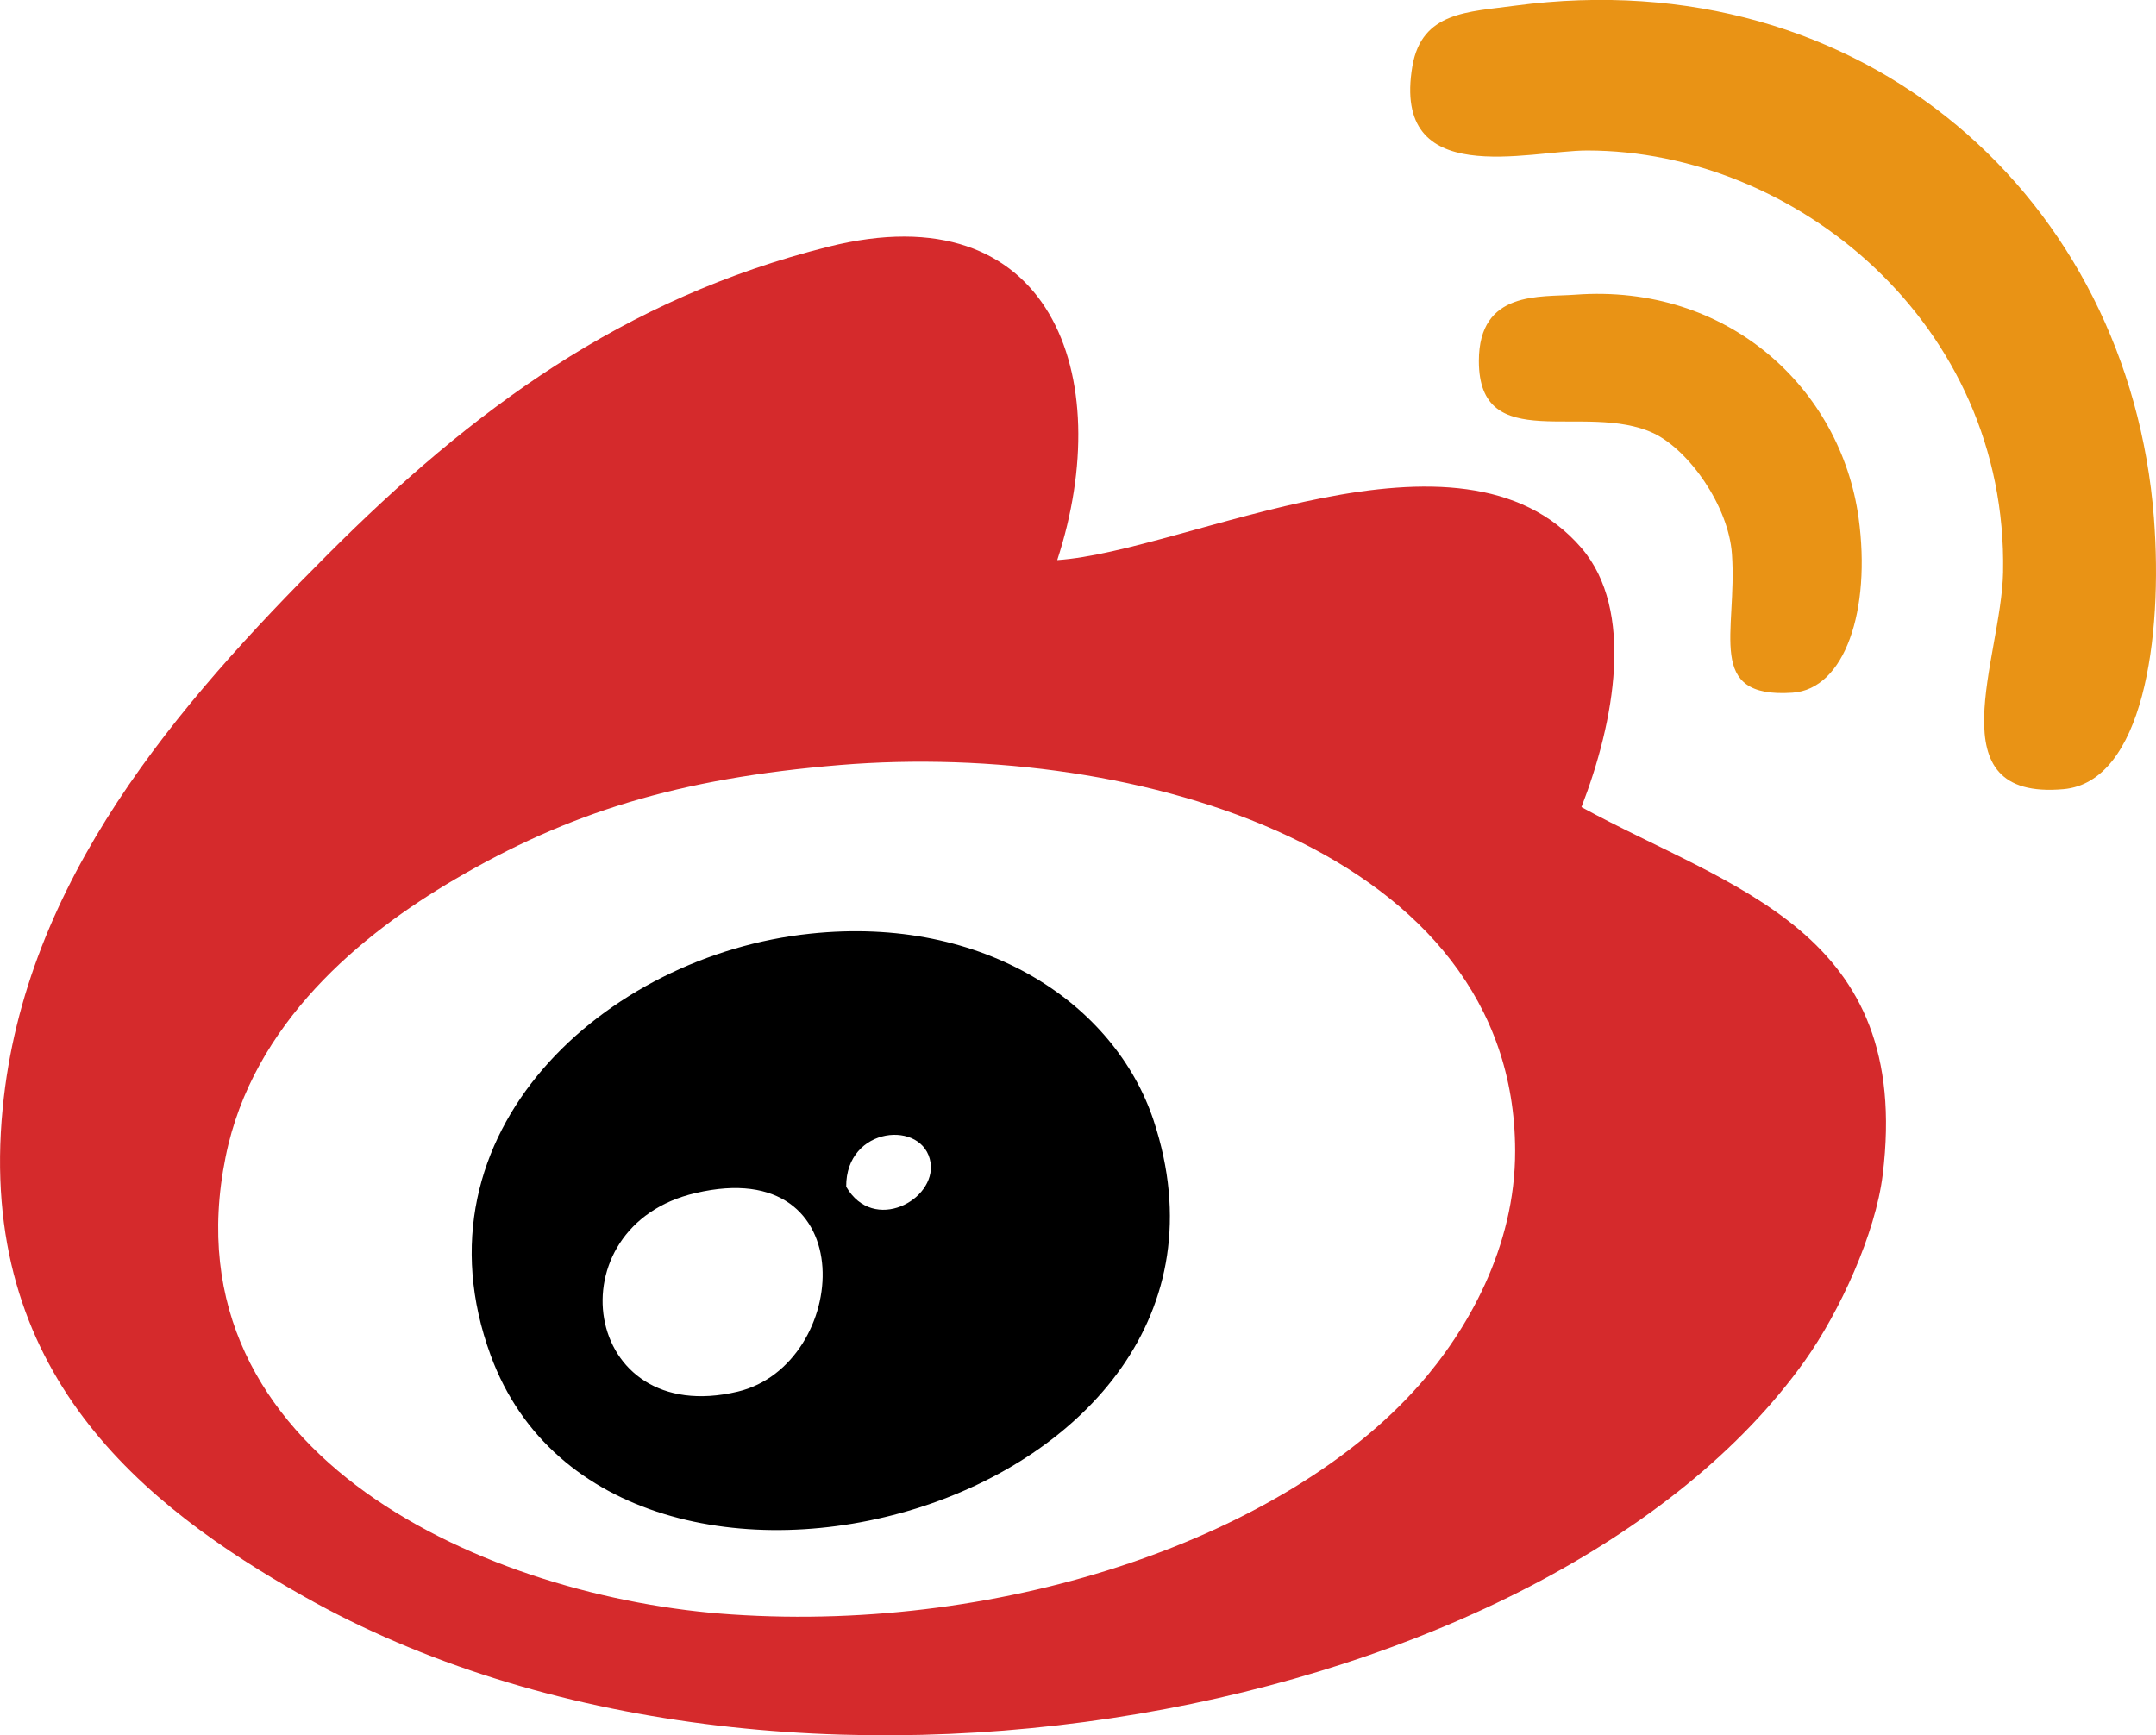 <svg id="图层_1" data-name="图层 1" xmlns="http://www.w3.org/2000/svg" viewBox="0 0 249.69 200.99"><defs><style>.cls-1{fill:#e99315;}.cls-2{fill:#d52a2c;}</style></defs><title>weibo</title><path class="cls-1" d="M249.45,75c1.07,13.92-1.28,30.59-10.47,31.41-15,1.34-7.18-15.18-7-25.12.55-28.82-24.06-48.85-48.16-48.85-6.83,0-22.69,4.63-20.25-9.77,1.1-6.34,6.48-6.26,11.86-7C216,10.27,246.6,38.16,249.45,75Z" transform="translate(0 -15.01)"/><path class="cls-2" d="M183.15,108.49c17.43,9.53,38.36,14.28,34.89,42.58-.83,6.78-4.94,15.84-9.07,21.62-29.46,41.23-118.3,58.56-173.78,27.22C16.59,189.4-2.67,174,.31,143.38,2.86,117,20.59,96.58,38,79.18c16.6-16.61,34.1-29.61,57.92-35.59,25.84-6.5,33.48,15,26.52,36.29,15-1,46.69-17.71,60.71-1.4C189.33,85.67,187,98.55,183.15,108.49Zm-18.84,67c5.58-6.33,11.19-16,11.16-27.21-.07-34.68-43.76-47.49-78.15-44.67-18.81,1.55-31.46,5.51-44.67,13.26C41.87,123.19,29.26,133.48,26.13,149c-7.06,34.82,30.81,51.18,58.62,53C116.88,204.16,149,192.82,164.31,175.48Z" transform="translate(0 -15.01)"/><path class="cls-1" d="M215.25,75c1.46,10.63-1.58,19.84-7.67,20.24-10.17.68-6.36-7-7-16.05-.39-5.6-5-12.06-9.07-14-7.94-3.72-20.24,2.71-20.24-8.37,0-8.23,7.14-7.37,11.17-7.68C200.12,47.83,213.18,60,215.25,75Z" transform="translate(0 -15.01)"/><path d="M133.6,144.78C148.47,189.72,71,210.62,56.83,172c-9.48-25.82,13.28-46.37,37-48.85C114.06,121,129.14,131.35,133.6,144.78ZM98,152.46c3.16,5.46,10.41,1.54,9.77-2.79C107,144.67,97.94,145.4,98,152.46ZM85.44,176.19c13-3.1,14.78-27.63-4.88-23C64,157,67.24,180.52,85.44,176.19Z" transform="translate(0 -15.01)"/></svg>